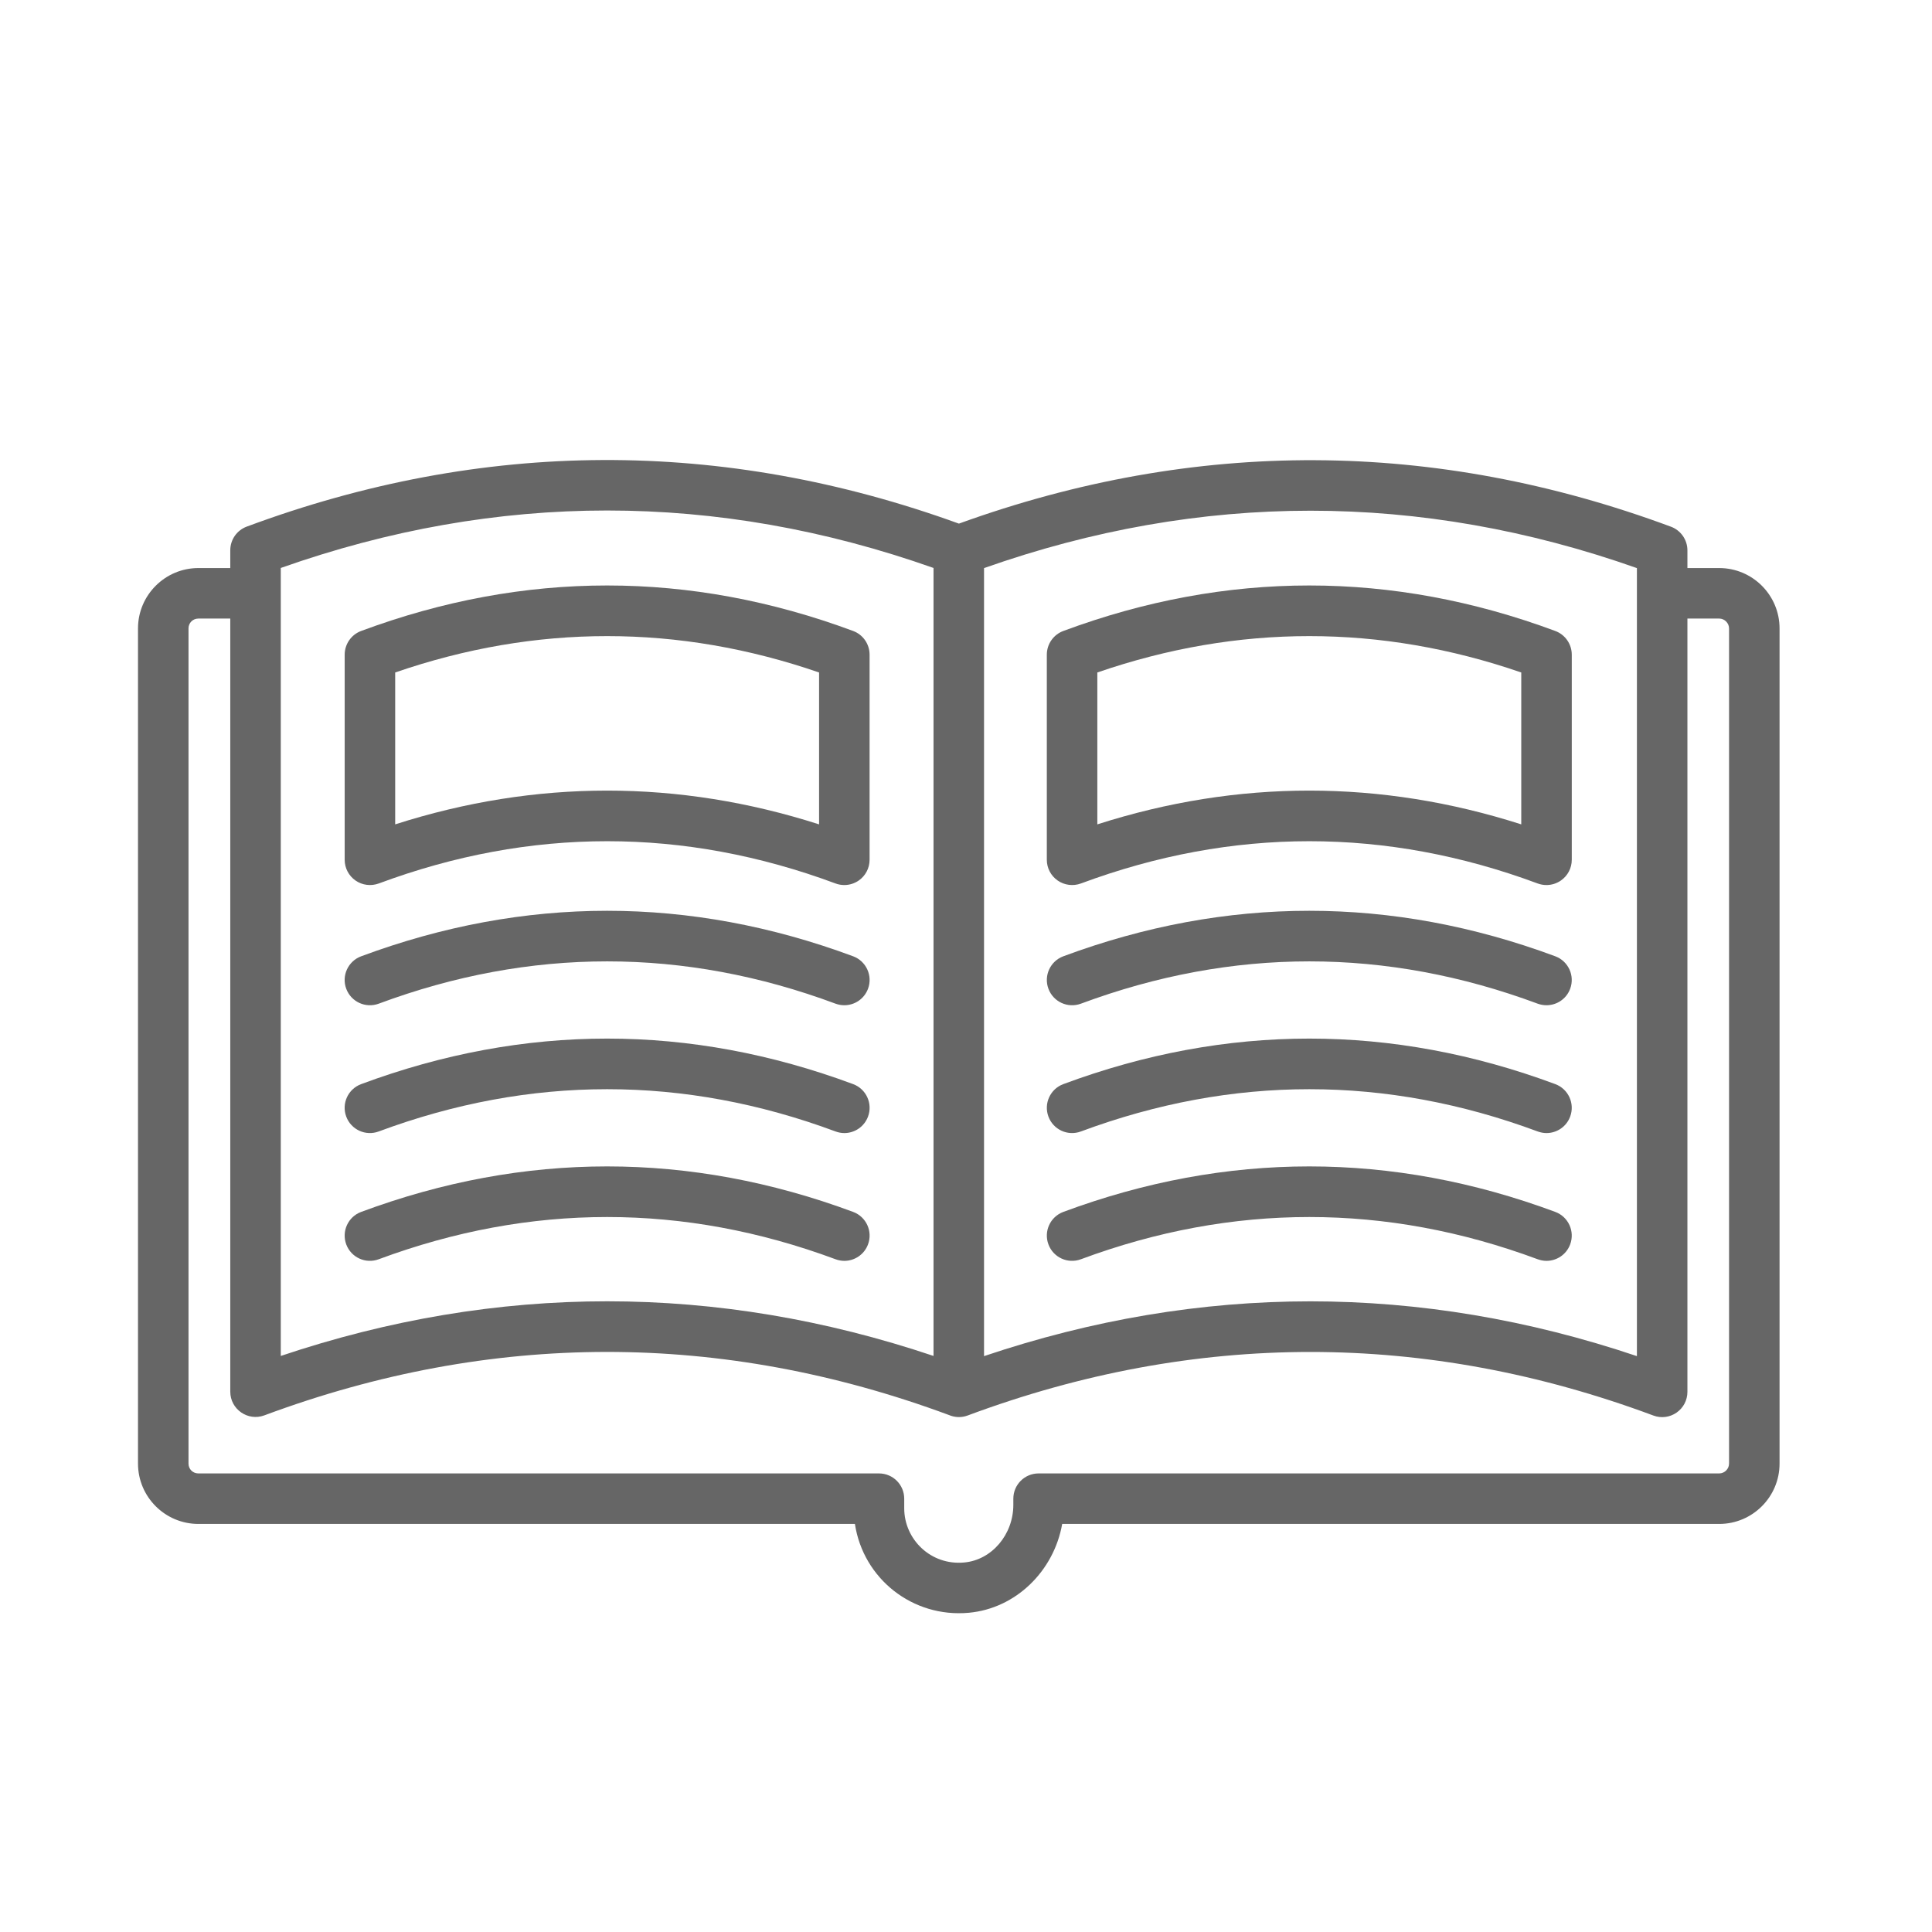 <?xml version="1.0" encoding="UTF-8"?>
<svg width="42px" height="42px" viewBox="0 0 42 42" version="1.1" xmlns="http://www.w3.org/2000/svg" xmlns:xlink="http://www.w3.org/1999/xlink">
    <title>polnij katalog</title>
    <g id="polnij-katalog" stroke="none" stroke-width="1" fill="none" fill-rule="evenodd">
        <g id="Group-22" transform="translate(3, 10)" fill="#666666">
            <path d="M1.098,3.661 C1.098,3.541 1.192,3.447 1.313,3.447 L2.006,3.447 L2.006,20.254 C2.006,20.635 2.387,20.902 2.746,20.769 C7.682,18.933 12.688,18.93 17.626,20.76 C17.755,20.816 17.901,20.822 18.035,20.772 C22.979,18.93 27.993,18.93 32.942,20.772 C33.111,20.836 33.299,20.812 33.447,20.709 C33.595,20.607 33.683,20.438 33.683,20.258 L33.683,3.447 L34.374,3.447 C34.49,3.447 34.588,3.545 34.588,3.661 L34.588,21.817 C34.588,21.934 34.49,22.031 34.374,22.031 L19.578,22.031 C19.274,22.031 19.029,22.277 19.029,22.58 L19.029,22.713 C19.029,23.361 18.561,23.912 17.962,23.967 C17.232,24.036 16.657,23.462 16.657,22.789 L16.657,22.58 C16.657,22.277 16.412,22.031 16.108,22.031 L1.313,22.031 C1.192,22.031 1.098,21.938 1.098,21.817 L1.098,3.661 Z M3.104,2.347 C7.813,0.682 12.582,0.681 17.294,2.347 L17.294,19.477 C12.582,17.893 7.815,17.893 3.104,19.477 L3.104,2.347 Z M18.392,2.35 C23.103,0.687 27.874,0.686 32.585,2.35 L32.585,19.481 C27.87,17.893 23.103,17.893 18.392,19.481 L18.392,2.35 Z M1.313,23.129 L15.585,23.129 C15.766,24.32 16.84,25.173 18.063,25.06 C19.085,24.966 19.911,24.152 20.091,23.129 L34.374,23.129 C35.098,23.129 35.686,22.541 35.686,21.817 L35.686,3.661 C35.686,2.938 35.098,2.349 34.374,2.349 L33.683,2.349 L33.683,1.965 C33.683,1.735 33.54,1.53 33.325,1.45 C28.19,-0.456 22.984,-0.477 17.846,1.383 C12.708,-0.481 7.499,-0.461 2.364,1.448 C2.148,1.528 2.006,1.733 2.006,1.963 L2.006,2.349 L1.313,2.349 C0.589,2.349 0,2.938 0,3.661 L0,21.817 C0,22.541 0.589,23.129 1.313,23.129 L1.313,23.129 Z" id="Fill-4"></path>
            <path d="M15.547,10.789 C11.997,9.47 8.4,9.47 4.851,10.789 C4.566,10.895 4.421,11.212 4.527,11.495 C4.633,11.78 4.949,11.924 5.233,11.819 C8.529,10.593 11.869,10.593 15.164,11.819 C15.227,11.842 15.292,11.853 15.355,11.853 C15.578,11.853 15.787,11.717 15.87,11.495 C15.976,11.212 15.831,10.895 15.547,10.789" id="Fill-6"></path>
            <path d="M15.547,13.568 C11.997,12.248 8.4,12.248 4.851,13.568 C4.566,13.674 4.421,13.99 4.527,14.274 C4.633,14.559 4.949,14.703 5.233,14.597 C8.528,13.372 11.87,13.372 15.164,14.597 C15.227,14.62 15.292,14.632 15.355,14.632 C15.579,14.632 15.787,14.495 15.87,14.274 C15.976,13.99 15.831,13.674 15.547,13.568" id="Fill-8"></path>
            <path d="M5.591,4.619 C8.65,3.565 11.747,3.565 14.806,4.619 L14.806,7.921 C13.276,7.431 11.737,7.187 10.199,7.187 C8.66,7.187 7.122,7.431 5.591,7.921 L5.591,4.619 Z M4.729,9.142 C4.876,9.244 5.064,9.268 5.234,9.206 C8.528,7.981 11.87,7.981 15.164,9.206 C15.226,9.229 15.291,9.24 15.355,9.24 C15.466,9.24 15.575,9.206 15.668,9.142 C15.816,9.039 15.904,8.871 15.904,8.691 L15.904,4.232 C15.904,4.003 15.762,3.797 15.547,3.717 C11.998,2.398 8.4,2.398 4.85,3.717 C4.636,3.797 4.493,4.003 4.493,4.232 L4.493,8.691 C4.493,8.871 4.581,9.039 4.729,9.142 L4.729,9.142 Z" id="Fill-10"></path>
            <path d="M20.855,4.619 C23.914,3.565 27.011,3.565 30.071,4.619 L30.071,7.921 C28.54,7.431 27.001,7.187 25.463,7.187 C23.924,7.187 22.386,7.431 20.855,7.921 L20.855,4.619 Z M19.993,9.142 C20.14,9.244 20.329,9.268 20.498,9.206 C23.792,7.981 27.134,7.981 30.428,9.206 C30.491,9.229 30.555,9.24 30.62,9.24 C30.73,9.24 30.84,9.206 30.932,9.142 C31.081,9.039 31.169,8.871 31.169,8.691 L31.169,4.232 C31.169,4.003 31.026,3.797 30.811,3.717 C27.262,2.398 23.664,2.398 20.115,3.717 C19.9,3.797 19.757,4.003 19.757,4.232 L19.757,8.691 C19.757,8.871 19.845,9.039 19.993,9.142 L19.993,9.142 Z" id="Fill-12"></path>
            <path d="M15.164,17.375 C15.227,17.398 15.291,17.41 15.356,17.41 C15.578,17.41 15.788,17.273 15.87,17.052 C15.976,16.768 15.831,16.452 15.547,16.346 C11.997,15.027 8.4,15.027 4.851,16.346 C4.566,16.452 4.422,16.768 4.527,17.052 C4.633,17.337 4.949,17.481 5.233,17.375 C8.527,16.151 11.87,16.151 15.164,17.375" id="Fill-14"></path>
            <path d="M30.811,10.789 C27.262,9.47 23.664,9.47 20.115,10.789 C19.831,10.895 19.686,11.212 19.792,11.495 C19.898,11.78 20.213,11.924 20.498,11.819 C23.793,10.593 27.133,10.593 30.428,11.819 C30.492,11.842 30.556,11.853 30.619,11.853 C30.842,11.853 31.052,11.717 31.134,11.495 C31.24,11.212 31.095,10.895 30.811,10.789" id="Fill-16"></path>
            <path d="M30.811,13.568 C27.262,12.248 23.664,12.248 20.115,13.568 C19.831,13.674 19.686,13.99 19.792,14.274 C19.898,14.559 20.213,14.703 20.498,14.597 C23.792,13.372 27.134,13.372 30.428,14.597 C30.492,14.62 30.556,14.632 30.619,14.632 C30.843,14.632 31.052,14.495 31.134,14.274 C31.24,13.99 31.095,13.674 30.811,13.568" id="Fill-18"></path>
            <path d="M20.115,16.346 C19.831,16.452 19.686,16.768 19.792,17.052 C19.898,17.337 20.213,17.481 20.498,17.375 C23.792,16.151 27.134,16.151 30.428,17.375 C30.492,17.398 30.556,17.41 30.619,17.41 C30.843,17.41 31.052,17.273 31.134,17.052 C31.24,16.768 31.095,16.452 30.811,16.346 C27.262,15.027 23.664,15.027 20.115,16.346 Z" id="Fill-20"></path>
        </g>
    </g>
</svg>